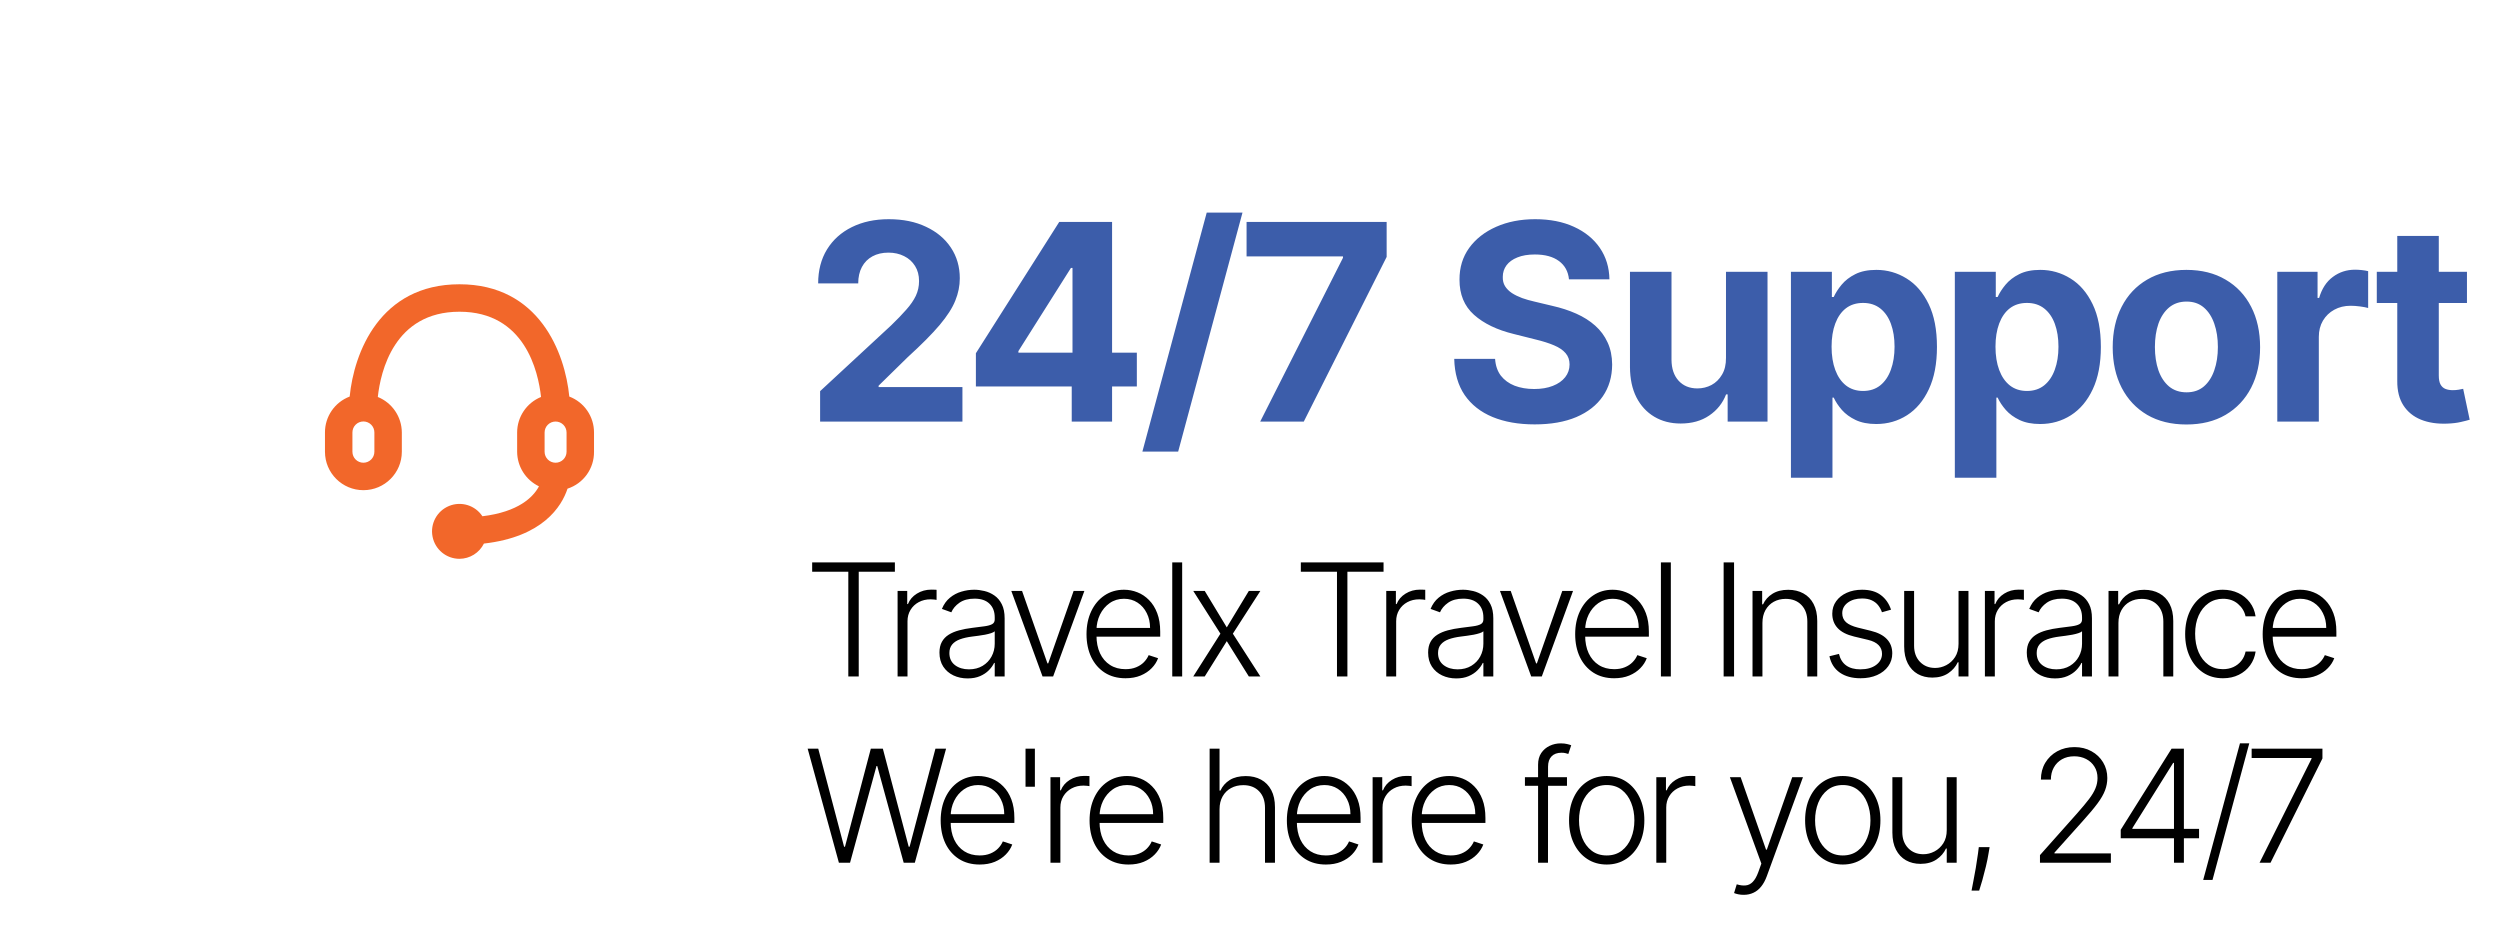 <svg width="255" height="95" viewBox="0 0 255 95" fill="none" xmlns="http://www.w3.org/2000/svg">
<g filter="url(#filter0_d_3272_21990)">
<rect x="21" y="17" width="53" height="53" rx="26.5" fill="white"/>
</g>
<path fill-rule="evenodd" clip-rule="evenodd" d="M58.069 40.449C57.635 35.997 55.002 28.996 46.868 28.996C38.733 28.996 36.101 35.997 35.667 40.449C34.144 41.027 33.14 42.489 33.147 44.117V46.078C33.147 48.243 34.902 49.998 37.067 49.998C39.232 49.998 40.987 48.243 40.987 46.078V44.117C40.98 42.524 40.013 41.092 38.537 40.491C38.817 37.915 40.189 31.796 46.868 31.796C53.546 31.796 54.904 37.915 55.185 40.491C53.712 41.093 52.749 42.526 52.748 44.117V46.078C52.751 46.815 52.962 47.537 53.355 48.161C53.749 48.785 54.31 49.286 54.974 49.606C54.386 50.712 52.888 52.21 49.206 52.658C48.47 51.541 47.046 51.1 45.807 51.607C44.568 52.113 43.861 53.426 44.12 54.739C44.378 56.052 45.529 56.999 46.868 56.999C47.386 56.996 47.894 56.849 48.334 56.575C48.774 56.3 49.129 55.909 49.36 55.444C55.367 54.758 57.285 51.664 57.887 49.844C59.516 49.316 60.611 47.79 60.589 46.078V44.117C60.596 42.489 59.591 41.027 58.069 40.449ZM38.187 46.078C38.187 46.696 37.685 47.198 37.067 47.198C36.448 47.198 35.947 46.696 35.947 46.078V44.117C35.946 43.97 35.974 43.823 36.03 43.686C36.085 43.549 36.168 43.425 36.272 43.32C36.376 43.215 36.5 43.132 36.636 43.075C36.773 43.018 36.919 42.989 37.067 42.989C37.215 42.989 37.361 43.018 37.498 43.075C37.634 43.132 37.758 43.215 37.862 43.32C37.966 43.425 38.048 43.549 38.104 43.686C38.16 43.823 38.188 43.97 38.187 44.117V46.078ZM55.549 44.117C55.549 43.499 56.05 42.997 56.669 42.997C57.287 42.997 57.789 43.499 57.789 44.117V46.078C57.789 46.696 57.287 47.198 56.669 47.198C56.05 47.198 55.549 46.696 55.549 46.078V44.117Z" fill="#F2672A"/>
<path d="M82.841 58.318V57.364H91.278V58.318H87.591V69H86.528V58.318H82.841ZM91.554 69V60.273H92.537V61.614H92.611C92.785 61.174 93.088 60.82 93.52 60.551C93.956 60.278 94.448 60.142 94.997 60.142C95.081 60.142 95.173 60.144 95.276 60.148C95.378 60.151 95.463 60.155 95.531 60.159V61.188C95.486 61.18 95.406 61.169 95.293 61.153C95.179 61.138 95.056 61.131 94.923 61.131C94.469 61.131 94.063 61.227 93.707 61.42C93.355 61.61 93.077 61.873 92.872 62.21C92.668 62.547 92.565 62.932 92.565 63.364V69H91.554ZM98.695 69.199C98.168 69.199 97.687 69.097 97.251 68.892C96.816 68.684 96.469 68.385 96.212 67.994C95.954 67.6 95.825 67.123 95.825 66.562C95.825 66.131 95.907 65.767 96.07 65.472C96.233 65.176 96.463 64.934 96.763 64.744C97.062 64.555 97.416 64.405 97.825 64.296C98.234 64.186 98.685 64.1 99.178 64.04C99.666 63.979 100.079 63.926 100.416 63.881C100.757 63.835 101.017 63.763 101.195 63.665C101.373 63.566 101.462 63.407 101.462 63.188V62.983C101.462 62.388 101.284 61.92 100.928 61.58C100.575 61.235 100.068 61.062 99.405 61.062C98.776 61.062 98.263 61.201 97.865 61.477C97.471 61.754 97.195 62.08 97.035 62.455L96.075 62.108C96.272 61.631 96.545 61.25 96.894 60.966C97.242 60.678 97.632 60.472 98.064 60.347C98.496 60.218 98.933 60.153 99.376 60.153C99.71 60.153 100.056 60.197 100.416 60.284C100.78 60.371 101.117 60.523 101.428 60.739C101.738 60.951 101.99 61.248 102.183 61.631C102.376 62.01 102.473 62.49 102.473 63.074V69H101.462V67.619H101.399C101.278 67.877 101.098 68.127 100.859 68.369C100.621 68.612 100.321 68.811 99.962 68.966C99.602 69.121 99.18 69.199 98.695 69.199ZM98.831 68.273C99.369 68.273 99.835 68.153 100.229 67.915C100.623 67.676 100.926 67.36 101.138 66.966C101.354 66.568 101.462 66.131 101.462 65.653V64.392C101.386 64.464 101.259 64.528 101.081 64.585C100.907 64.642 100.704 64.693 100.473 64.739C100.246 64.78 100.018 64.816 99.791 64.847C99.564 64.877 99.359 64.903 99.178 64.926C98.685 64.987 98.265 65.081 97.916 65.21C97.568 65.339 97.301 65.517 97.115 65.744C96.93 65.968 96.837 66.256 96.837 66.608C96.837 67.138 97.026 67.549 97.405 67.841C97.784 68.129 98.259 68.273 98.831 68.273ZM110.607 60.273L107.419 69H106.339L103.152 60.273H104.249L106.839 67.665H106.919L109.51 60.273H110.607ZM114.801 69.182C113.987 69.182 113.282 68.992 112.688 68.614C112.093 68.231 111.633 67.703 111.307 67.028C110.985 66.35 110.824 65.57 110.824 64.688C110.824 63.809 110.985 63.028 111.307 62.347C111.633 61.661 112.081 61.125 112.653 60.739C113.229 60.349 113.894 60.153 114.648 60.153C115.121 60.153 115.578 60.24 116.017 60.415C116.456 60.585 116.85 60.849 117.199 61.205C117.551 61.557 117.83 62.002 118.034 62.54C118.239 63.074 118.341 63.706 118.341 64.438V64.938H111.523V64.046H117.307C117.307 63.485 117.193 62.981 116.966 62.534C116.742 62.083 116.43 61.727 116.028 61.466C115.631 61.205 115.17 61.074 114.648 61.074C114.095 61.074 113.608 61.222 113.188 61.517C112.767 61.812 112.438 62.203 112.199 62.688C111.964 63.172 111.845 63.703 111.841 64.278V64.812C111.841 65.506 111.96 66.112 112.199 66.631C112.441 67.146 112.784 67.546 113.227 67.829C113.67 68.114 114.195 68.256 114.801 68.256C115.214 68.256 115.576 68.191 115.886 68.062C116.201 67.934 116.464 67.761 116.676 67.546C116.892 67.326 117.055 67.085 117.165 66.824L118.125 67.136C117.992 67.504 117.775 67.843 117.472 68.153C117.172 68.464 116.797 68.714 116.347 68.903C115.9 69.089 115.384 69.182 114.801 69.182ZM120.581 57.364V69H119.57V57.364H120.581ZM122.882 60.273L125.132 63.994L127.382 60.273H128.558L125.751 64.636L128.558 69H127.382L125.132 65.398L122.882 69H121.712L124.484 64.636L121.712 60.273H122.882ZM132.685 58.318V57.364H141.122V58.318H137.435V69H136.372V58.318H132.685ZM141.398 69V60.273H142.381V61.614H142.455C142.629 61.174 142.932 60.82 143.364 60.551C143.799 60.278 144.292 60.142 144.841 60.142C144.924 60.142 145.017 60.144 145.119 60.148C145.222 60.151 145.307 60.155 145.375 60.159V61.188C145.33 61.18 145.25 61.169 145.136 61.153C145.023 61.138 144.9 61.131 144.767 61.131C144.313 61.131 143.907 61.227 143.551 61.42C143.199 61.61 142.92 61.873 142.716 62.21C142.511 62.547 142.409 62.932 142.409 63.364V69H141.398ZM148.538 69.199C148.012 69.199 147.531 69.097 147.095 68.892C146.66 68.684 146.313 68.385 146.055 67.994C145.798 67.6 145.669 67.123 145.669 66.562C145.669 66.131 145.75 65.767 145.913 65.472C146.076 65.176 146.307 64.934 146.607 64.744C146.906 64.555 147.26 64.405 147.669 64.296C148.078 64.186 148.529 64.1 149.021 64.04C149.51 63.979 149.923 63.926 150.26 63.881C150.601 63.835 150.86 63.763 151.038 63.665C151.216 63.566 151.305 63.407 151.305 63.188V62.983C151.305 62.388 151.127 61.92 150.771 61.58C150.419 61.235 149.911 61.062 149.249 61.062C148.62 61.062 148.107 61.201 147.709 61.477C147.315 61.754 147.038 62.08 146.879 62.455L145.919 62.108C146.116 61.631 146.389 61.25 146.737 60.966C147.086 60.678 147.476 60.472 147.908 60.347C148.339 60.218 148.777 60.153 149.22 60.153C149.554 60.153 149.9 60.197 150.26 60.284C150.624 60.371 150.961 60.523 151.271 60.739C151.582 60.951 151.834 61.248 152.027 61.631C152.22 62.01 152.317 62.49 152.317 63.074V69H151.305V67.619H151.243C151.122 67.877 150.942 68.127 150.703 68.369C150.464 68.612 150.165 68.811 149.805 68.966C149.446 69.121 149.023 69.199 148.538 69.199ZM148.675 68.273C149.213 68.273 149.679 68.153 150.072 67.915C150.466 67.676 150.769 67.36 150.982 66.966C151.197 66.568 151.305 66.131 151.305 65.653V64.392C151.23 64.464 151.103 64.528 150.925 64.585C150.75 64.642 150.548 64.693 150.317 64.739C150.089 64.78 149.862 64.816 149.635 64.847C149.408 64.877 149.203 64.903 149.021 64.926C148.529 64.987 148.108 65.081 147.76 65.21C147.411 65.339 147.144 65.517 146.959 65.744C146.773 65.968 146.68 66.256 146.68 66.608C146.68 67.138 146.87 67.549 147.249 67.841C147.627 68.129 148.103 68.273 148.675 68.273ZM160.45 60.273L157.263 69H156.183L152.996 60.273H154.092L156.683 67.665H156.763L159.354 60.273H160.45ZM164.645 69.182C163.83 69.182 163.126 68.992 162.531 68.614C161.937 68.231 161.476 67.703 161.151 67.028C160.829 66.35 160.668 65.57 160.668 64.688C160.668 63.809 160.829 63.028 161.151 62.347C161.476 61.661 161.925 61.125 162.497 60.739C163.073 60.349 163.738 60.153 164.491 60.153C164.965 60.153 165.421 60.24 165.861 60.415C166.3 60.585 166.694 60.849 167.043 61.205C167.395 61.557 167.673 62.002 167.878 62.54C168.082 63.074 168.185 63.706 168.185 64.438V64.938H161.366V64.046H167.151C167.151 63.485 167.037 62.981 166.81 62.534C166.586 62.083 166.274 61.727 165.872 61.466C165.474 61.205 165.014 61.074 164.491 61.074C163.938 61.074 163.452 61.222 163.031 61.517C162.611 61.812 162.281 62.203 162.043 62.688C161.808 63.172 161.688 63.703 161.685 64.278V64.812C161.685 65.506 161.804 66.112 162.043 66.631C162.285 67.146 162.628 67.546 163.071 67.829C163.514 68.114 164.039 68.256 164.645 68.256C165.058 68.256 165.42 68.191 165.73 68.062C166.045 67.934 166.308 67.761 166.52 67.546C166.736 67.326 166.899 67.085 167.009 66.824L167.969 67.136C167.836 67.504 167.618 67.843 167.315 68.153C167.016 68.464 166.641 68.714 166.19 68.903C165.743 69.089 165.228 69.182 164.645 69.182ZM170.425 57.364V69H169.413V57.364H170.425ZM176.874 57.364V69H175.811V57.364H176.874ZM179.768 63.545V69H178.757V60.273H179.74V61.642H179.831C180.036 61.195 180.354 60.837 180.786 60.568C181.221 60.295 181.759 60.159 182.399 60.159C182.986 60.159 183.501 60.282 183.945 60.528C184.392 60.771 184.738 61.129 184.984 61.602C185.234 62.076 185.359 62.657 185.359 63.347V69H184.348V63.409C184.348 62.693 184.147 62.127 183.746 61.71C183.348 61.294 182.814 61.085 182.143 61.085C181.685 61.085 181.278 61.184 180.922 61.381C180.566 61.578 180.284 61.862 180.075 62.233C179.871 62.6 179.768 63.038 179.768 63.545ZM192.886 62.188L191.96 62.449C191.869 62.188 191.741 61.951 191.574 61.739C191.407 61.526 191.189 61.358 190.92 61.233C190.655 61.108 190.326 61.045 189.932 61.045C189.341 61.045 188.856 61.186 188.477 61.466C188.098 61.746 187.909 62.108 187.909 62.551C187.909 62.926 188.038 63.231 188.295 63.466C188.557 63.697 188.958 63.881 189.5 64.017L190.818 64.341C191.549 64.519 192.097 64.801 192.46 65.188C192.828 65.574 193.011 66.059 193.011 66.642C193.011 67.135 192.875 67.572 192.602 67.954C192.33 68.337 191.949 68.638 191.46 68.858C190.975 69.074 190.413 69.182 189.773 69.182C188.92 69.182 188.218 68.99 187.665 68.608C187.112 68.222 186.758 67.665 186.602 66.938L187.574 66.699C187.699 67.218 187.943 67.61 188.307 67.875C188.674 68.14 189.157 68.273 189.756 68.273C190.426 68.273 190.962 68.123 191.364 67.824C191.765 67.521 191.966 67.142 191.966 66.688C191.966 66.335 191.848 66.04 191.614 65.801C191.379 65.559 191.023 65.381 190.545 65.267L189.119 64.926C188.362 64.744 187.801 64.456 187.438 64.062C187.074 63.669 186.892 63.18 186.892 62.597C186.892 62.115 187.023 61.693 187.284 61.33C187.545 60.962 187.905 60.674 188.364 60.466C188.822 60.258 189.345 60.153 189.932 60.153C190.731 60.153 191.369 60.335 191.847 60.699C192.328 61.059 192.674 61.555 192.886 62.188ZM199.771 65.665V60.273H200.783V69H199.771V67.551H199.692C199.487 67.998 199.163 68.371 198.72 68.671C198.277 68.966 197.735 69.114 197.095 69.114C196.538 69.114 196.044 68.992 195.612 68.75C195.18 68.504 194.841 68.144 194.595 67.671C194.349 67.197 194.226 66.615 194.226 65.926V60.273H195.237V65.864C195.237 66.546 195.438 67.095 195.839 67.511C196.241 67.924 196.756 68.131 197.385 68.131C197.779 68.131 198.158 68.036 198.521 67.847C198.885 67.657 199.184 67.381 199.419 67.017C199.654 66.65 199.771 66.199 199.771 65.665ZM202.46 69V60.273H203.443V61.614H203.517C203.691 61.174 203.994 60.82 204.426 60.551C204.862 60.278 205.354 60.142 205.903 60.142C205.987 60.142 206.08 60.144 206.182 60.148C206.284 60.151 206.369 60.155 206.438 60.159V61.188C206.392 61.18 206.313 61.169 206.199 61.153C206.085 61.138 205.962 61.131 205.83 61.131C205.375 61.131 204.97 61.227 204.614 61.42C204.261 61.61 203.983 61.873 203.778 62.21C203.574 62.547 203.472 62.932 203.472 63.364V69H202.46ZM209.601 69.199C209.074 69.199 208.593 69.097 208.158 68.892C207.722 68.684 207.375 68.385 207.118 67.994C206.86 67.6 206.732 67.123 206.732 66.562C206.732 66.131 206.813 65.767 206.976 65.472C207.139 65.176 207.37 64.934 207.669 64.744C207.968 64.555 208.322 64.405 208.732 64.296C209.141 64.186 209.591 64.1 210.084 64.04C210.572 63.979 210.985 63.926 211.322 63.881C211.663 63.835 211.923 63.763 212.101 63.665C212.279 63.566 212.368 63.407 212.368 63.188V62.983C212.368 62.388 212.19 61.92 211.834 61.58C211.482 61.235 210.974 61.062 210.311 61.062C209.682 61.062 209.169 61.201 208.771 61.477C208.377 61.754 208.101 62.08 207.942 62.455L206.982 62.108C207.179 61.631 207.451 61.25 207.8 60.966C208.148 60.678 208.538 60.472 208.97 60.347C209.402 60.218 209.839 60.153 210.283 60.153C210.616 60.153 210.963 60.197 211.322 60.284C211.686 60.371 212.023 60.523 212.334 60.739C212.644 60.951 212.896 61.248 213.089 61.631C213.283 62.01 213.379 62.49 213.379 63.074V69H212.368V67.619H212.305C212.184 67.877 212.004 68.127 211.766 68.369C211.527 68.612 211.228 68.811 210.868 68.966C210.508 69.121 210.086 69.199 209.601 69.199ZM209.737 68.273C210.275 68.273 210.741 68.153 211.135 67.915C211.529 67.676 211.832 67.36 212.044 66.966C212.26 66.568 212.368 66.131 212.368 65.653V64.392C212.292 64.464 212.165 64.528 211.987 64.585C211.813 64.642 211.61 64.693 211.379 64.739C211.152 64.78 210.925 64.816 210.697 64.847C210.47 64.877 210.266 64.903 210.084 64.926C209.591 64.987 209.171 65.081 208.822 65.21C208.474 65.339 208.207 65.517 208.021 65.744C207.836 65.968 207.743 66.256 207.743 66.608C207.743 67.138 207.932 67.549 208.311 67.841C208.69 68.129 209.165 68.273 209.737 68.273ZM216.081 63.545V69H215.07V60.273H216.053V61.642H216.143C216.348 61.195 216.666 60.837 217.098 60.568C217.534 60.295 218.071 60.159 218.712 60.159C219.299 60.159 219.814 60.282 220.257 60.528C220.704 60.771 221.051 61.129 221.297 61.602C221.547 62.076 221.672 62.657 221.672 63.347V69H220.661V63.409C220.661 62.693 220.46 62.127 220.058 61.71C219.661 61.294 219.126 61.085 218.456 61.085C217.998 61.085 217.59 61.184 217.234 61.381C216.878 61.578 216.596 61.862 216.388 62.233C216.183 62.6 216.081 63.038 216.081 63.545ZM226.744 69.182C225.964 69.182 225.284 68.987 224.705 68.597C224.129 68.206 223.682 67.672 223.364 66.994C223.045 66.316 222.886 65.544 222.886 64.676C222.886 63.801 223.047 63.023 223.369 62.341C223.695 61.659 224.146 61.125 224.722 60.739C225.297 60.349 225.966 60.153 226.727 60.153C227.311 60.153 227.839 60.267 228.312 60.494C228.786 60.718 229.176 61.034 229.483 61.443C229.794 61.849 229.989 62.322 230.068 62.864H229.045C228.939 62.371 228.684 61.951 228.278 61.602C227.877 61.25 227.366 61.074 226.744 61.074C226.188 61.074 225.695 61.225 225.267 61.528C224.839 61.828 224.504 62.246 224.261 62.784C224.023 63.318 223.903 63.938 223.903 64.642C223.903 65.35 224.021 65.977 224.256 66.523C224.491 67.064 224.82 67.489 225.244 67.796C225.672 68.102 226.172 68.256 226.744 68.256C227.131 68.256 227.483 68.184 227.801 68.04C228.123 67.892 228.392 67.684 228.608 67.415C228.828 67.146 228.975 66.826 229.051 66.454H230.074C229.998 66.981 229.811 67.451 229.511 67.864C229.216 68.273 228.831 68.595 228.358 68.829C227.888 69.064 227.35 69.182 226.744 69.182ZM234.77 69.182C233.955 69.182 233.251 68.992 232.656 68.614C232.062 68.231 231.601 67.703 231.276 67.028C230.954 66.35 230.793 65.57 230.793 64.688C230.793 63.809 230.954 63.028 231.276 62.347C231.601 61.661 232.05 61.125 232.622 60.739C233.198 60.349 233.863 60.153 234.616 60.153C235.09 60.153 235.546 60.24 235.986 60.415C236.425 60.585 236.819 60.849 237.168 61.205C237.52 61.557 237.798 62.002 238.003 62.54C238.207 63.074 238.31 63.706 238.31 64.438V64.938H231.491V64.046H237.276C237.276 63.485 237.162 62.981 236.935 62.534C236.711 62.083 236.399 61.727 235.997 61.466C235.599 61.205 235.139 61.074 234.616 61.074C234.063 61.074 233.577 61.222 233.156 61.517C232.736 61.812 232.406 62.203 232.168 62.688C231.933 63.172 231.813 63.703 231.81 64.278V64.812C231.81 65.506 231.929 66.112 232.168 66.631C232.41 67.146 232.753 67.546 233.196 67.829C233.639 68.114 234.164 68.256 234.77 68.256C235.183 68.256 235.545 68.191 235.855 68.062C236.17 67.934 236.433 67.761 236.645 67.546C236.861 67.326 237.024 67.085 237.134 66.824L238.094 67.136C237.961 67.504 237.743 67.843 237.44 68.153C237.141 68.464 236.766 68.714 236.315 68.903C235.868 69.089 235.353 69.182 234.77 69.182ZM85.568 88L82.381 76.364H83.46L86.097 86.369H86.188L88.824 76.364H90.051L92.688 86.369H92.778L95.415 76.364H96.5L93.312 88H92.176L89.477 78.131H89.403L86.704 88H85.568ZM99.926 88.182C99.112 88.182 98.407 87.992 97.812 87.614C97.218 87.231 96.758 86.703 96.432 86.028C96.11 85.35 95.949 84.57 95.949 83.688C95.949 82.809 96.11 82.028 96.432 81.347C96.758 80.661 97.206 80.125 97.778 79.739C98.354 79.349 99.019 79.153 99.773 79.153C100.246 79.153 100.703 79.24 101.142 79.415C101.581 79.585 101.975 79.849 102.324 80.204C102.676 80.557 102.955 81.002 103.159 81.54C103.364 82.074 103.466 82.706 103.466 83.438V83.938H96.648V83.046H102.432C102.432 82.485 102.318 81.981 102.091 81.534C101.867 81.083 101.555 80.727 101.153 80.466C100.756 80.204 100.295 80.074 99.773 80.074C99.22 80.074 98.733 80.222 98.312 80.517C97.892 80.812 97.562 81.203 97.324 81.688C97.089 82.172 96.97 82.703 96.966 83.278V83.812C96.966 84.506 97.085 85.112 97.324 85.631C97.566 86.146 97.909 86.546 98.352 86.829C98.796 87.114 99.32 87.256 99.926 87.256C100.339 87.256 100.701 87.191 101.011 87.062C101.326 86.934 101.589 86.761 101.801 86.546C102.017 86.326 102.18 86.085 102.29 85.824L103.25 86.136C103.117 86.504 102.9 86.843 102.597 87.153C102.297 87.464 101.922 87.714 101.472 87.903C101.025 88.089 100.509 88.182 99.926 88.182ZM105.558 76.364V80.244H104.604V76.364H105.558ZM107.148 88V79.273H108.131V80.614H108.205C108.379 80.174 108.682 79.82 109.114 79.551C109.549 79.278 110.042 79.142 110.591 79.142C110.674 79.142 110.767 79.144 110.869 79.148C110.972 79.151 111.057 79.155 111.125 79.159V80.188C111.08 80.18 111 80.169 110.886 80.153C110.773 80.138 110.65 80.131 110.517 80.131C110.063 80.131 109.657 80.227 109.301 80.421C108.949 80.61 108.67 80.873 108.466 81.21C108.261 81.547 108.159 81.932 108.159 82.364V88H107.148ZM115.114 88.182C114.299 88.182 113.595 87.992 113 87.614C112.405 87.231 111.945 86.703 111.619 86.028C111.297 85.35 111.136 84.57 111.136 83.688C111.136 82.809 111.297 82.028 111.619 81.347C111.945 80.661 112.394 80.125 112.966 79.739C113.542 79.349 114.206 79.153 114.96 79.153C115.434 79.153 115.89 79.24 116.33 79.415C116.769 79.585 117.163 79.849 117.511 80.204C117.864 80.557 118.142 81.002 118.347 81.54C118.551 82.074 118.653 82.706 118.653 83.438V83.938H111.835V83.046H117.619C117.619 82.485 117.506 81.981 117.278 81.534C117.055 81.083 116.742 80.727 116.341 80.466C115.943 80.204 115.483 80.074 114.96 80.074C114.407 80.074 113.92 80.222 113.5 80.517C113.08 80.812 112.75 81.203 112.511 81.688C112.277 82.172 112.157 82.703 112.153 83.278V83.812C112.153 84.506 112.273 85.112 112.511 85.631C112.754 86.146 113.097 86.546 113.54 86.829C113.983 87.114 114.508 87.256 115.114 87.256C115.527 87.256 115.888 87.191 116.199 87.062C116.513 86.934 116.777 86.761 116.989 86.546C117.205 86.326 117.367 86.085 117.477 85.824L118.438 86.136C118.305 86.504 118.087 86.843 117.784 87.153C117.485 87.464 117.11 87.714 116.659 87.903C116.212 88.089 115.697 88.182 115.114 88.182ZM124.393 82.546V88H123.382V76.364H124.393V80.642H124.484C124.689 80.191 125.005 79.831 125.433 79.562C125.865 79.294 126.411 79.159 127.07 79.159C127.661 79.159 128.179 79.28 128.626 79.523C129.073 79.765 129.422 80.123 129.672 80.597C129.922 81.07 130.047 81.653 130.047 82.347V88H129.03V82.409C129.03 81.689 128.829 81.123 128.428 80.71C128.03 80.294 127.492 80.085 126.814 80.085C126.348 80.085 125.933 80.184 125.57 80.381C125.206 80.578 124.918 80.862 124.706 81.233C124.498 81.6 124.393 82.038 124.393 82.546ZM135.239 88.182C134.424 88.182 133.72 87.992 133.125 87.614C132.53 87.231 132.07 86.703 131.744 86.028C131.422 85.35 131.261 84.57 131.261 83.688C131.261 82.809 131.422 82.028 131.744 81.347C132.07 80.661 132.519 80.125 133.091 79.739C133.667 79.349 134.331 79.153 135.085 79.153C135.559 79.153 136.015 79.24 136.455 79.415C136.894 79.585 137.288 79.849 137.636 80.204C137.989 80.557 138.267 81.002 138.472 81.54C138.676 82.074 138.778 82.706 138.778 83.438V83.938H131.96V83.046H137.744C137.744 82.485 137.631 81.981 137.403 81.534C137.18 81.083 136.867 80.727 136.466 80.466C136.068 80.204 135.608 80.074 135.085 80.074C134.532 80.074 134.045 80.222 133.625 80.517C133.205 80.812 132.875 81.203 132.636 81.688C132.402 82.172 132.282 82.703 132.278 83.278V83.812C132.278 84.506 132.398 85.112 132.636 85.631C132.879 86.146 133.222 86.546 133.665 86.829C134.108 87.114 134.633 87.256 135.239 87.256C135.652 87.256 136.013 87.191 136.324 87.062C136.638 86.934 136.902 86.761 137.114 86.546C137.33 86.326 137.492 86.085 137.602 85.824L138.562 86.136C138.43 86.504 138.212 86.843 137.909 87.153C137.61 87.464 137.235 87.714 136.784 87.903C136.337 88.089 135.822 88.182 135.239 88.182ZM140.007 88V79.273H140.99V80.614H141.064C141.238 80.174 141.541 79.82 141.973 79.551C142.409 79.278 142.901 79.142 143.45 79.142C143.534 79.142 143.626 79.144 143.729 79.148C143.831 79.151 143.916 79.155 143.984 79.159V80.188C143.939 80.18 143.859 80.169 143.746 80.153C143.632 80.138 143.509 80.131 143.376 80.131C142.922 80.131 142.517 80.227 142.161 80.421C141.808 80.61 141.53 80.873 141.325 81.21C141.121 81.547 141.018 81.932 141.018 82.364V88H140.007ZM147.973 88.182C147.159 88.182 146.454 87.992 145.859 87.614C145.265 87.231 144.804 86.703 144.479 86.028C144.157 85.35 143.996 84.57 143.996 83.688C143.996 82.809 144.157 82.028 144.479 81.347C144.804 80.661 145.253 80.125 145.825 79.739C146.401 79.349 147.066 79.153 147.82 79.153C148.293 79.153 148.75 79.24 149.189 79.415C149.628 79.585 150.022 79.849 150.371 80.204C150.723 80.557 151.001 81.002 151.206 81.54C151.411 82.074 151.513 82.706 151.513 83.438V83.938H144.695V83.046H150.479C150.479 82.485 150.365 81.981 150.138 81.534C149.914 81.083 149.602 80.727 149.2 80.466C148.803 80.204 148.342 80.074 147.82 80.074C147.267 80.074 146.78 80.222 146.359 80.517C145.939 80.812 145.609 81.203 145.371 81.688C145.136 82.172 145.017 82.703 145.013 83.278V83.812C145.013 84.506 145.132 85.112 145.371 85.631C145.613 86.146 145.956 86.546 146.399 86.829C146.842 87.114 147.367 87.256 147.973 87.256C148.386 87.256 148.748 87.191 149.058 87.062C149.373 86.934 149.636 86.761 149.848 86.546C150.064 86.326 150.227 86.085 150.337 85.824L151.297 86.136C151.164 86.504 150.946 86.843 150.643 87.153C150.344 87.464 149.969 87.714 149.518 87.903C149.071 88.089 148.556 88.182 147.973 88.182ZM159.832 79.273V80.153H155.543V79.273H159.832ZM156.884 88V77.994C156.884 77.525 156.991 77.129 157.207 76.807C157.427 76.485 157.713 76.24 158.065 76.074C158.418 75.907 158.791 75.824 159.185 75.824C159.45 75.824 159.67 75.847 159.844 75.892C160.022 75.934 160.162 75.975 160.264 76.017L159.969 76.903C159.893 76.881 159.8 76.854 159.69 76.824C159.58 76.794 159.442 76.778 159.276 76.778C158.836 76.778 158.497 76.901 158.259 77.148C158.02 77.394 157.901 77.746 157.901 78.204L157.895 88H156.884ZM163.884 88.182C163.13 88.182 162.463 87.99 161.884 87.608C161.308 87.225 160.857 86.697 160.531 86.023C160.205 85.345 160.043 84.562 160.043 83.676C160.043 82.782 160.205 81.996 160.531 81.318C160.857 80.636 161.308 80.106 161.884 79.727C162.463 79.345 163.13 79.153 163.884 79.153C164.637 79.153 165.302 79.345 165.878 79.727C166.454 80.11 166.904 80.64 167.23 81.318C167.56 81.996 167.724 82.782 167.724 83.676C167.724 84.562 167.562 85.345 167.236 86.023C166.91 86.697 166.457 87.225 165.878 87.608C165.302 87.99 164.637 88.182 163.884 88.182ZM163.884 87.256C164.49 87.256 165.003 87.093 165.423 86.767C165.844 86.441 166.162 86.008 166.378 85.466C166.598 84.924 166.707 84.328 166.707 83.676C166.707 83.025 166.598 82.426 166.378 81.881C166.162 81.335 165.844 80.898 165.423 80.568C165.003 80.239 164.49 80.074 163.884 80.074C163.281 80.074 162.768 80.239 162.344 80.568C161.923 80.898 161.603 81.335 161.384 81.881C161.168 82.426 161.06 83.025 161.06 83.676C161.06 84.328 161.168 84.924 161.384 85.466C161.603 86.008 161.923 86.441 162.344 86.767C162.764 87.093 163.277 87.256 163.884 87.256ZM168.945 88V79.273H169.928V80.614H170.001C170.176 80.174 170.479 79.82 170.911 79.551C171.346 79.278 171.839 79.142 172.388 79.142C172.471 79.142 172.564 79.144 172.666 79.148C172.768 79.151 172.854 79.155 172.922 79.159V80.188C172.876 80.18 172.797 80.169 172.683 80.153C172.57 80.138 172.446 80.131 172.314 80.131C171.859 80.131 171.454 80.227 171.098 80.421C170.746 80.61 170.467 80.873 170.263 81.21C170.058 81.547 169.956 81.932 169.956 82.364V88H168.945ZM177.852 91.273C177.652 91.273 177.464 91.254 177.29 91.216C177.116 91.178 176.977 91.136 176.875 91.091L177.148 90.199C177.492 90.305 177.799 90.343 178.068 90.312C178.337 90.286 178.576 90.165 178.784 89.949C178.992 89.737 179.178 89.411 179.341 88.972L179.659 88.085L176.449 79.273H177.545L180.136 86.665H180.216L182.807 79.273H183.903L180.21 89.381C180.055 89.801 179.864 90.151 179.636 90.432C179.409 90.716 179.146 90.926 178.847 91.062C178.551 91.203 178.22 91.273 177.852 91.273ZM187.962 88.182C187.208 88.182 186.541 87.99 185.962 87.608C185.386 87.225 184.935 86.697 184.609 86.023C184.284 85.345 184.121 84.562 184.121 83.676C184.121 82.782 184.284 81.996 184.609 81.318C184.935 80.636 185.386 80.106 185.962 79.727C186.541 79.345 187.208 79.153 187.962 79.153C188.715 79.153 189.38 79.345 189.956 79.727C190.532 80.11 190.982 80.64 191.308 81.318C191.638 81.996 191.803 82.782 191.803 83.676C191.803 84.562 191.64 85.345 191.314 86.023C190.988 86.697 190.536 87.225 189.956 87.608C189.38 87.99 188.715 88.182 187.962 88.182ZM187.962 87.256C188.568 87.256 189.081 87.093 189.501 86.767C189.922 86.441 190.24 86.008 190.456 85.466C190.676 84.924 190.786 84.328 190.786 83.676C190.786 83.025 190.676 82.426 190.456 81.881C190.24 81.335 189.922 80.898 189.501 80.568C189.081 80.239 188.568 80.074 187.962 80.074C187.359 80.074 186.846 80.239 186.422 80.568C186.001 80.898 185.681 81.335 185.462 81.881C185.246 82.426 185.138 83.025 185.138 83.676C185.138 84.328 185.246 84.924 185.462 85.466C185.681 86.008 186.001 86.441 186.422 86.767C186.842 87.093 187.356 87.256 187.962 87.256ZM198.568 84.665V79.273H199.58V88H198.568V86.551H198.489C198.284 86.998 197.96 87.371 197.517 87.671C197.074 87.966 196.532 88.114 195.892 88.114C195.335 88.114 194.841 87.992 194.409 87.75C193.977 87.504 193.638 87.144 193.392 86.671C193.146 86.197 193.023 85.615 193.023 84.926V79.273H194.034V84.864C194.034 85.546 194.235 86.095 194.636 86.511C195.038 86.924 195.553 87.131 196.182 87.131C196.576 87.131 196.955 87.036 197.318 86.847C197.682 86.657 197.981 86.381 198.216 86.017C198.451 85.65 198.568 85.199 198.568 84.665ZM202.939 86.409L202.837 87.017C202.772 87.426 202.681 87.877 202.564 88.369C202.446 88.862 202.325 89.329 202.2 89.773C202.075 90.216 201.967 90.572 201.876 90.841H201.098C201.147 90.583 201.21 90.256 201.286 89.858C201.365 89.46 201.446 89.019 201.53 88.534C201.613 88.053 201.689 87.557 201.757 87.046L201.837 86.409H202.939ZM208.077 88V87.222L211.878 82.949C212.374 82.388 212.774 81.909 213.077 81.511C213.38 81.114 213.599 80.746 213.736 80.409C213.876 80.072 213.946 79.722 213.946 79.358C213.946 78.915 213.842 78.528 213.634 78.199C213.429 77.865 213.147 77.606 212.787 77.421C212.427 77.235 212.022 77.142 211.571 77.142C211.094 77.142 210.675 77.244 210.315 77.449C209.959 77.653 209.683 77.934 209.486 78.29C209.289 78.646 209.19 79.055 209.19 79.517H208.173C208.173 78.873 208.321 78.303 208.616 77.807C208.916 77.307 209.323 76.915 209.838 76.631C210.357 76.347 210.944 76.204 211.599 76.204C212.247 76.204 212.823 76.345 213.327 76.625C213.83 76.901 214.226 77.278 214.514 77.756C214.802 78.233 214.946 78.767 214.946 79.358C214.946 79.786 214.87 80.201 214.719 80.602C214.571 81.004 214.315 81.451 213.952 81.943C213.588 82.436 213.084 83.038 212.44 83.75L209.554 86.972V87.046H215.31V88H208.077ZM216.314 85.5V84.636L221.501 76.364H222.138V77.812H221.666L217.501 84.472V84.546H224.303V85.5H216.314ZM221.746 88V85.227V84.829V76.364H222.757V88H221.746ZM229.426 75.818L225.676 89.75H224.727L228.477 75.818H229.426ZM230.474 88L235.776 77.392V77.318H229.668V76.364H236.889V77.364L231.594 88H230.474Z" fill="black"/>
<path d="M83.651 43V39.898L90.899 33.186C91.516 32.59 92.033 32.053 92.45 31.575C92.874 31.098 93.196 30.631 93.415 30.173C93.633 29.709 93.743 29.209 93.743 28.672C93.743 28.075 93.607 27.562 93.335 27.131C93.063 26.693 92.692 26.358 92.222 26.126C91.751 25.888 91.217 25.768 90.621 25.768C89.998 25.768 89.454 25.894 88.99 26.146C88.526 26.398 88.168 26.759 87.916 27.23C87.664 27.701 87.538 28.261 87.538 28.91H83.452C83.452 27.578 83.753 26.421 84.356 25.44C84.96 24.459 85.805 23.7 86.892 23.163C87.979 22.626 89.232 22.358 90.651 22.358C92.109 22.358 93.378 22.616 94.459 23.134C95.546 23.644 96.391 24.353 96.994 25.261C97.597 26.169 97.899 27.21 97.899 28.384C97.899 29.152 97.747 29.912 97.442 30.66C97.144 31.41 96.61 32.242 95.841 33.156C95.072 34.064 93.988 35.155 92.59 36.428L89.617 39.341V39.48H98.168V43H83.651ZM99.541 39.42V36.03L108.043 22.636H110.966V27.329H109.236L103.877 35.811V35.97H115.958V39.42H99.541ZM109.316 43V38.386L109.395 36.885V22.636H113.432V43H109.316ZM126.735 21.682L120.173 46.062H116.524L123.086 21.682H126.735ZM128.542 43L136.984 26.296V26.156H127.15V22.636H141.438V26.206L132.987 43H128.542ZM160.036 28.493C159.956 27.691 159.615 27.068 159.011 26.624C158.408 26.179 157.589 25.957 156.555 25.957C155.853 25.957 155.259 26.057 154.776 26.256C154.292 26.448 153.92 26.716 153.662 27.061C153.41 27.406 153.284 27.797 153.284 28.234C153.271 28.599 153.347 28.917 153.513 29.189C153.685 29.461 153.92 29.696 154.219 29.895C154.517 30.087 154.862 30.256 155.253 30.402C155.644 30.541 156.062 30.66 156.506 30.76L158.335 31.197C159.223 31.396 160.039 31.662 160.781 31.993C161.524 32.324 162.167 32.732 162.71 33.216C163.254 33.7 163.675 34.27 163.973 34.926C164.278 35.582 164.434 36.335 164.44 37.183C164.434 38.429 164.116 39.51 163.486 40.425C162.863 41.333 161.961 42.039 160.781 42.543C159.608 43.04 158.193 43.288 156.536 43.288C154.892 43.288 153.46 43.036 152.24 42.533C151.027 42.029 150.079 41.283 149.396 40.295C148.72 39.301 148.366 38.072 148.332 36.606H152.499C152.545 37.289 152.741 37.859 153.085 38.317C153.437 38.767 153.904 39.109 154.487 39.341C155.077 39.566 155.743 39.679 156.486 39.679C157.215 39.679 157.848 39.573 158.385 39.361C158.929 39.149 159.349 38.854 159.648 38.476C159.946 38.098 160.095 37.664 160.095 37.173C160.095 36.716 159.959 36.331 159.688 36.02C159.422 35.708 159.031 35.443 158.514 35.224C158.004 35.006 157.377 34.807 156.635 34.628L154.418 34.071C152.701 33.653 151.345 33.001 150.351 32.112C149.357 31.224 148.863 30.027 148.869 28.523C148.863 27.29 149.191 26.213 149.854 25.291C150.523 24.37 151.441 23.651 152.608 23.134C153.775 22.616 155.1 22.358 156.585 22.358C158.097 22.358 159.416 22.616 160.543 23.134C161.676 23.651 162.558 24.37 163.188 25.291C163.817 26.213 164.142 27.28 164.162 28.493H160.036ZM176.051 36.497V27.727H180.287V43H176.22V40.226H176.061C175.716 41.121 175.143 41.84 174.341 42.383C173.545 42.927 172.574 43.199 171.427 43.199C170.406 43.199 169.508 42.967 168.733 42.503C167.957 42.039 167.35 41.379 166.913 40.524C166.482 39.669 166.263 38.645 166.257 37.452V27.727H170.493V36.696C170.499 37.597 170.741 38.31 171.218 38.834C171.696 39.358 172.335 39.619 173.137 39.619C173.648 39.619 174.125 39.503 174.569 39.271C175.013 39.033 175.371 38.681 175.643 38.217C175.922 37.753 176.057 37.18 176.051 36.497ZM182.675 48.727V27.727H186.851V30.293H187.04C187.225 29.882 187.494 29.464 187.845 29.04C188.203 28.609 188.667 28.251 189.237 27.966C189.814 27.674 190.53 27.528 191.385 27.528C192.499 27.528 193.526 27.82 194.467 28.403C195.409 28.98 196.161 29.852 196.724 31.018C197.288 32.178 197.57 33.633 197.57 35.383C197.57 37.087 197.295 38.526 196.744 39.699C196.201 40.865 195.458 41.751 194.517 42.354C193.582 42.95 192.535 43.249 191.375 43.249C190.553 43.249 189.854 43.113 189.277 42.841C188.707 42.569 188.24 42.228 187.875 41.817C187.51 41.399 187.232 40.978 187.04 40.554H186.911V48.727H182.675ZM186.821 35.364C186.821 36.272 186.947 37.064 187.199 37.74C187.451 38.416 187.815 38.943 188.293 39.321C188.77 39.692 189.35 39.878 190.033 39.878C190.722 39.878 191.305 39.689 191.783 39.311C192.26 38.927 192.621 38.396 192.866 37.72C193.118 37.037 193.244 36.252 193.244 35.364C193.244 34.482 193.122 33.706 192.876 33.037C192.631 32.367 192.27 31.844 191.793 31.466C191.315 31.088 190.729 30.899 190.033 30.899C189.343 30.899 188.76 31.081 188.283 31.446C187.812 31.811 187.451 32.328 187.199 32.997C186.947 33.667 186.821 34.456 186.821 35.364ZM199.393 48.727V27.727H203.57V30.293H203.759C203.944 29.882 204.213 29.464 204.564 29.04C204.922 28.609 205.386 28.251 205.956 27.966C206.533 27.674 207.249 27.528 208.104 27.528C209.217 27.528 210.245 27.82 211.186 28.403C212.127 28.98 212.88 29.852 213.443 31.018C214.007 32.178 214.288 33.633 214.288 35.383C214.288 37.087 214.013 38.526 213.463 39.699C212.92 40.865 212.177 41.751 211.236 42.354C210.301 42.95 209.254 43.249 208.094 43.249C207.272 43.249 206.572 43.113 205.996 42.841C205.426 42.569 204.958 42.228 204.594 41.817C204.229 41.399 203.951 40.978 203.759 40.554H203.629V48.727H199.393ZM203.54 35.364C203.54 36.272 203.666 37.064 203.918 37.74C204.17 38.416 204.534 38.943 205.011 39.321C205.489 39.692 206.069 39.878 206.751 39.878C207.441 39.878 208.024 39.689 208.501 39.311C208.979 38.927 209.34 38.396 209.585 37.72C209.837 37.037 209.963 36.252 209.963 35.364C209.963 34.482 209.84 33.706 209.595 33.037C209.35 32.367 208.989 31.844 208.511 31.466C208.034 31.088 207.447 30.899 206.751 30.899C206.062 30.899 205.479 31.081 205.001 31.446C204.531 31.811 204.17 32.328 203.918 32.997C203.666 33.667 203.54 34.456 203.54 35.364ZM223.013 43.298C221.468 43.298 220.133 42.97 219.006 42.314C217.885 41.651 217.02 40.73 216.411 39.55C215.801 38.363 215.496 36.988 215.496 35.423C215.496 33.846 215.801 32.467 216.411 31.287C217.02 30.1 217.885 29.179 219.006 28.523C220.133 27.86 221.468 27.528 223.013 27.528C224.557 27.528 225.89 27.86 227.01 28.523C228.137 29.179 229.005 30.1 229.615 31.287C230.225 32.467 230.53 33.846 230.53 35.423C230.53 36.988 230.225 38.363 229.615 39.55C229.005 40.73 228.137 41.651 227.01 42.314C225.89 42.97 224.557 43.298 223.013 43.298ZM223.033 40.017C223.735 40.017 224.322 39.818 224.793 39.42C225.263 39.016 225.618 38.466 225.857 37.77C226.102 37.074 226.224 36.282 226.224 35.394C226.224 34.505 226.102 33.713 225.857 33.017C225.618 32.321 225.263 31.771 224.793 31.366C224.322 30.962 223.735 30.76 223.033 30.76C222.323 30.76 221.727 30.962 221.243 31.366C220.766 31.771 220.404 32.321 220.159 33.017C219.92 33.713 219.801 34.505 219.801 35.394C219.801 36.282 219.92 37.074 220.159 37.77C220.404 38.466 220.766 39.016 221.243 39.42C221.727 39.818 222.323 40.017 223.033 40.017ZM232.284 43V27.727H236.391V30.392H236.55C236.828 29.444 237.295 28.728 237.952 28.244C238.608 27.754 239.364 27.509 240.219 27.509C240.431 27.509 240.66 27.522 240.905 27.548C241.15 27.575 241.366 27.611 241.551 27.658V31.416C241.352 31.357 241.077 31.303 240.726 31.257C240.375 31.211 240.053 31.188 239.761 31.188C239.138 31.188 238.581 31.323 238.091 31.595C237.607 31.86 237.223 32.231 236.938 32.709C236.659 33.186 236.52 33.736 236.52 34.359V43H232.284ZM251.63 27.727V30.909H242.433V27.727H251.63ZM244.521 24.068H248.757V38.307C248.757 38.698 248.816 39.003 248.936 39.222C249.055 39.434 249.221 39.583 249.433 39.669C249.652 39.755 249.904 39.798 250.189 39.798C250.387 39.798 250.586 39.782 250.785 39.749C250.984 39.709 251.136 39.679 251.243 39.659L251.909 42.811C251.697 42.877 251.398 42.954 251.014 43.04C250.629 43.133 250.162 43.189 249.612 43.209C248.591 43.249 247.696 43.113 246.927 42.801C246.165 42.49 245.572 42.006 245.147 41.349C244.723 40.693 244.514 39.865 244.521 38.864V24.068Z" fill="#3C5DAA"/>
<defs>
<filter id="filter0_d_3272_21990" x="0.4" y="0.4" width="94.2" height="94.2" filterUnits="userSpaceOnUse" color-interpolation-filters="sRGB">
<feFlood flood-opacity="0" result="BackgroundImageFix"/>
<feColorMatrix in="SourceAlpha" type="matrix" values="0 0 0 0 0 0 0 0 0 0 0 0 0 0 0 0 0 0 127 0" result="hardAlpha"/>
<feOffset dy="4"/>
<feGaussianBlur stdDeviation="10.3"/>
<feComposite in2="hardAlpha" operator="out"/>
<feColorMatrix type="matrix" values="0 0 0 0 0 0 0 0 0 0 0 0 0 0 0 0 0 0 0.1 0"/>
<feBlend mode="normal" in2="BackgroundImageFix" result="effect1_dropShadow_3272_21990"/>
<feBlend mode="normal" in="SourceGraphic" in2="effect1_dropShadow_3272_21990" result="shape"/>
</filter>
</defs>
</svg>
